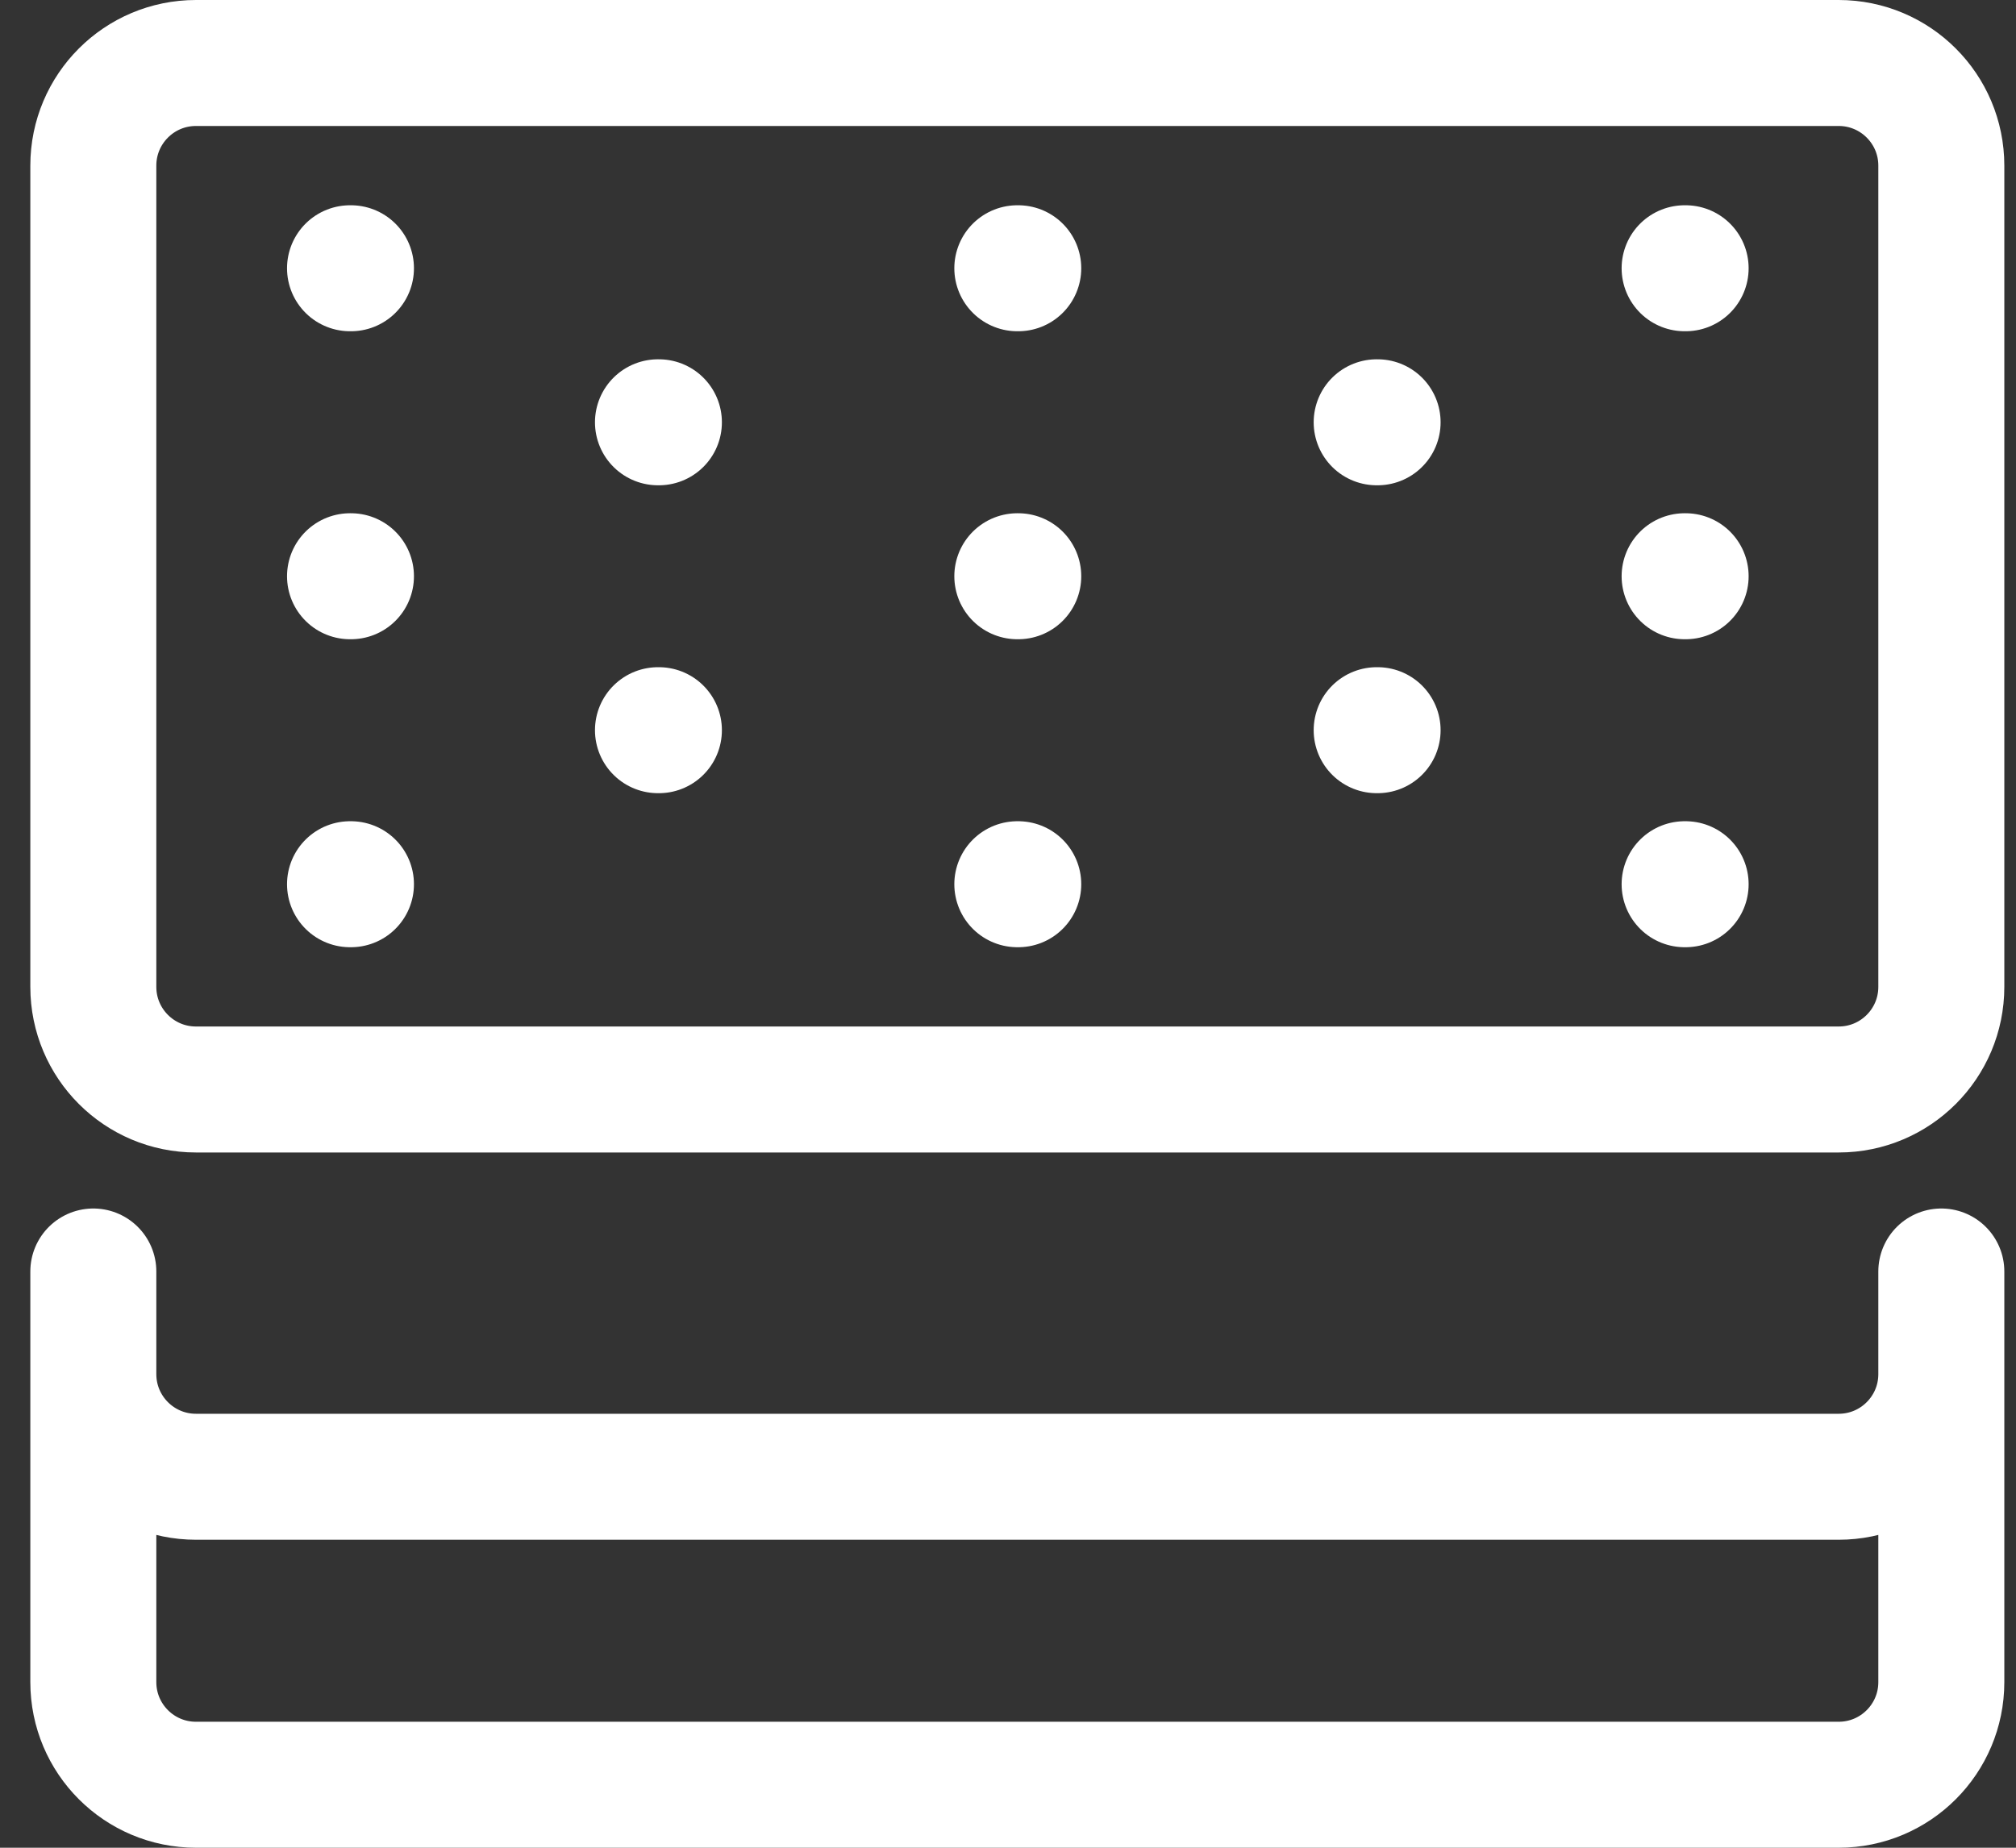<svg xmlns="http://www.w3.org/2000/svg" width="24" height="22" viewBox="0 0 24 22" fill="none"><rect x="0" y="0" width="24" height="22" fill="#333333" stroke="none"/> <path d="M2.333 0.75C1.658 0.75 1.111 1.297 1.111 1.972V9.306V11.75C1.111 12.425 1.658 12.972 2.333 12.972H21.889C22.564 12.972 23.111 12.425 23.111 11.75V9.306V1.972C23.111 1.297 22.564 0.75 21.889 0.75H2.333Z" stroke="white" stroke-width="1.5" stroke-linejoin="round"/> <path d="M1.111 16.361C1.111 17.036 1.658 17.583 2.333 17.583H21.889C22.564 17.583 23.111 17.036 23.111 16.361M1.111 16.361V20.028C1.111 20.703 1.658 21.25 2.333 21.25H21.889C22.564 21.25 23.111 20.703 23.111 20.028V16.361M1.111 16.361V15.139M23.111 16.361V15.139" stroke="white" stroke-width="1.5" stroke-linecap="round" stroke-linejoin="round"/> <path d="M4.167 3.194H4.178" stroke="white" stroke-width="1.5" stroke-linecap="round"/> <path d="M4.167 6.861H4.178" stroke="white" stroke-width="1.5" stroke-linecap="round"/> <path d="M4.167 10.528H4.178" stroke="white" stroke-width="1.5" stroke-linecap="round"/> <path d="M20.055 3.194H20.067" stroke="white" stroke-width="1.5" stroke-linecap="round"/> <path d="M20.055 6.861H20.067" stroke="white" stroke-width="1.5" stroke-linecap="round"/> <path d="M20.055 10.528H20.067" stroke="white" stroke-width="1.5" stroke-linecap="round"/> <path d="M12.111 3.194H12.122" stroke="white" stroke-width="1.5" stroke-linecap="round"/> <path d="M12.111 6.861H12.122" stroke="white" stroke-width="1.5" stroke-linecap="round"/> <path d="M12.111 10.528H12.122" stroke="white" stroke-width="1.5" stroke-linecap="round"/> <path d="M7.833 5.028H7.844" stroke="white" stroke-width="1.5" stroke-linecap="round"/> <path d="M7.833 8.694H7.844" stroke="white" stroke-width="1.5" stroke-linecap="round"/> <path d="M16.389 5.028H16.4" stroke="white" stroke-width="1.5" stroke-linecap="round"/> <path d="M16.389 8.694H16.4" stroke="white" stroke-width="1.5" stroke-linecap="round"/> </svg>